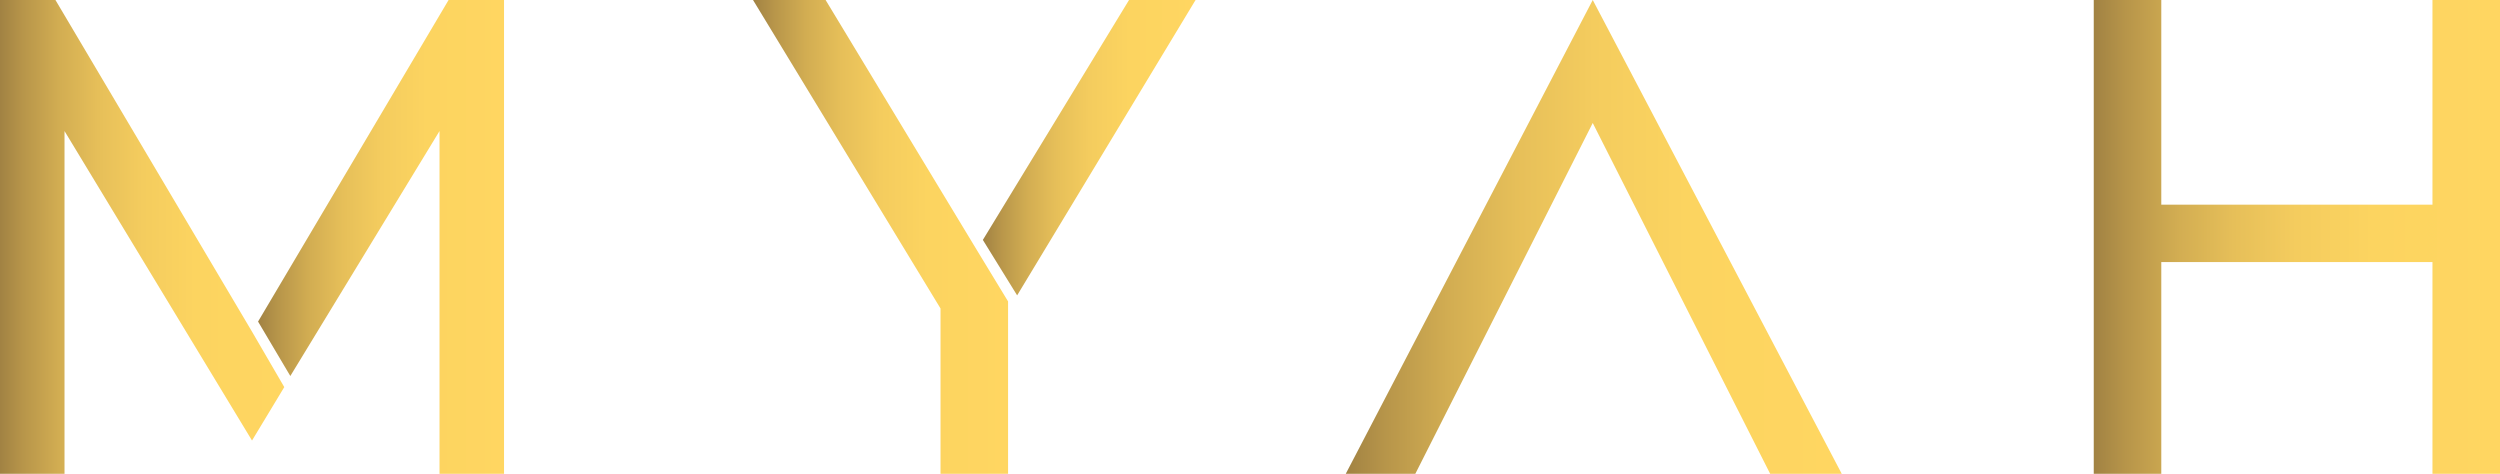 <?xml version="1.0" encoding="utf-8"?>
<!-- Generator: Adobe Illustrator 22.0.1, SVG Export Plug-In . SVG Version: 6.00 Build 0)  -->
<svg version="1.1" id="Layer_1" xmlns="http://www.w3.org/2000/svg" xmlns:xlink="http://www.w3.org/1999/xlink" x="0px" y="0px"
	 viewBox="0 0 248 47" style="enable-background:new 0 0 248 47;" xml:space="preserve">
<style type="text/css">
	.st0{fill-rule:evenodd;clip-rule:evenodd;fill:url(#SVGID_1_);}
	.st1{fill-rule:evenodd;clip-rule:evenodd;fill:url(#SVGID_2_);}
	.st2{fill:url(#SVGID_3_);}
	.st3{fill:url(#SVGID_4_);}
	.st4{fill:url(#SVGID_5_);}
	.st5{fill:url(#SVGID_6_);}
</style>
<g>
	<linearGradient id="SVGID_1_" gradientUnits="userSpaceOnUse" x1="133.481" y1="23.5" x2="182.667" y2="23.5">
		<stop  offset="0" style="stop-color:#A18243"/>
		<stop  offset="8.446854e-02" style="stop-color:#B8964A"/>
		<stop  offset="0.208" style="stop-color:#D2AD52"/>
		<stop  offset="0.345" style="stop-color:#E6BF59"/>
		<stop  offset="0.5" style="stop-color:#F4CC5E"/>
		<stop  offset="0.688" style="stop-color:#FCD460"/>
		<stop  offset="1" style="stop-color:#FFD661"/>
	</linearGradient>
	<polygon class="st0" points="133.5,47 158,0 182.7,47 175.6,47 158,12.2 140.4,47 133.5,47 	"/>
	<linearGradient id="SVGID_2_" gradientUnits="userSpaceOnUse" x1="207.661" y1="23.5" x2="248" y2="23.5">
		<stop  offset="0" style="stop-color:#A18243"/>
		<stop  offset="8.446854e-02" style="stop-color:#B8964A"/>
		<stop  offset="0.208" style="stop-color:#D2AD52"/>
		<stop  offset="0.345" style="stop-color:#E6BF59"/>
		<stop  offset="0.5" style="stop-color:#F4CC5E"/>
		<stop  offset="0.688" style="stop-color:#FCD460"/>
		<stop  offset="1" style="stop-color:#FFD661"/>
	</linearGradient>
	<polygon class="st1" points="241.3,0 241.3,20.3 214.4,20.3 214.4,0 207.7,0 207.7,47 214.4,47 214.4,26 241.3,26 241.3,47 248,47 
		248,0 	"/>
	<linearGradient id="SVGID_3_" gradientUnits="userSpaceOnUse" x1="0" y1="23.5" x2="28.232" y2="23.5">
		<stop  offset="0" style="stop-color:#A18243"/>
		<stop  offset="8.446854e-02" style="stop-color:#B8964A"/>
		<stop  offset="0.208" style="stop-color:#D2AD52"/>
		<stop  offset="0.345" style="stop-color:#E6BF59"/>
		<stop  offset="0.5" style="stop-color:#F4CC5E"/>
		<stop  offset="0.688" style="stop-color:#FCD460"/>
		<stop  offset="1" style="stop-color:#FFD661"/>
	</linearGradient>
	<polygon class="st2" points="25,32.9 5.5,0 0,0 0,47 6.4,47 6.4,13 25,43.7 28.2,38.4 	"/>
	<linearGradient id="SVGID_4_" gradientUnits="userSpaceOnUse" x1="74.714" y1="23.5" x2="99.977" y2="23.5">
		<stop  offset="0" style="stop-color:#A18243"/>
		<stop  offset="8.446854e-02" style="stop-color:#B8964A"/>
		<stop  offset="0.208" style="stop-color:#D2AD52"/>
		<stop  offset="0.345" style="stop-color:#E6BF59"/>
		<stop  offset="0.5" style="stop-color:#F4CC5E"/>
		<stop  offset="0.688" style="stop-color:#FCD460"/>
		<stop  offset="1" style="stop-color:#FFD661"/>
	</linearGradient>
	<polygon class="st3" points="96.9,24.8 96.9,24.8 81.9,0 74.7,0 93.3,30.6 93.3,47 100,47 100,29.9 	"/>
	<linearGradient id="SVGID_5_" gradientUnits="userSpaceOnUse" x1="25.614" y1="23.5" x2="50.006" y2="23.5">
		<stop  offset="0" style="stop-color:#A18243"/>
		<stop  offset="8.446854e-02" style="stop-color:#B8964A"/>
		<stop  offset="0.208" style="stop-color:#D2AD52"/>
		<stop  offset="0.345" style="stop-color:#E6BF59"/>
		<stop  offset="0.5" style="stop-color:#F4CC5E"/>
		<stop  offset="0.688" style="stop-color:#FCD460"/>
		<stop  offset="1" style="stop-color:#FFD661"/>
	</linearGradient>
	<polygon class="st4" points="44.5,0 25.6,31.9 28.8,37.3 43.6,13 43.6,47 50,47 50,0 	"/>
	<linearGradient id="SVGID_6_" gradientUnits="userSpaceOnUse" x1="97.514" y1="14.665" x2="118.606" y2="14.665">
		<stop  offset="0" style="stop-color:#A18243"/>
		<stop  offset="8.446854e-02" style="stop-color:#B8964A"/>
		<stop  offset="0.208" style="stop-color:#D2AD52"/>
		<stop  offset="0.345" style="stop-color:#E6BF59"/>
		<stop  offset="0.5" style="stop-color:#F4CC5E"/>
		<stop  offset="0.688" style="stop-color:#FCD460"/>
		<stop  offset="1" style="stop-color:#FFD661"/>
	</linearGradient>
	<polygon class="st5" points="100.9,29.3 118.6,0 112,0 97.5,23.8 	"/>
</g>
</svg>
